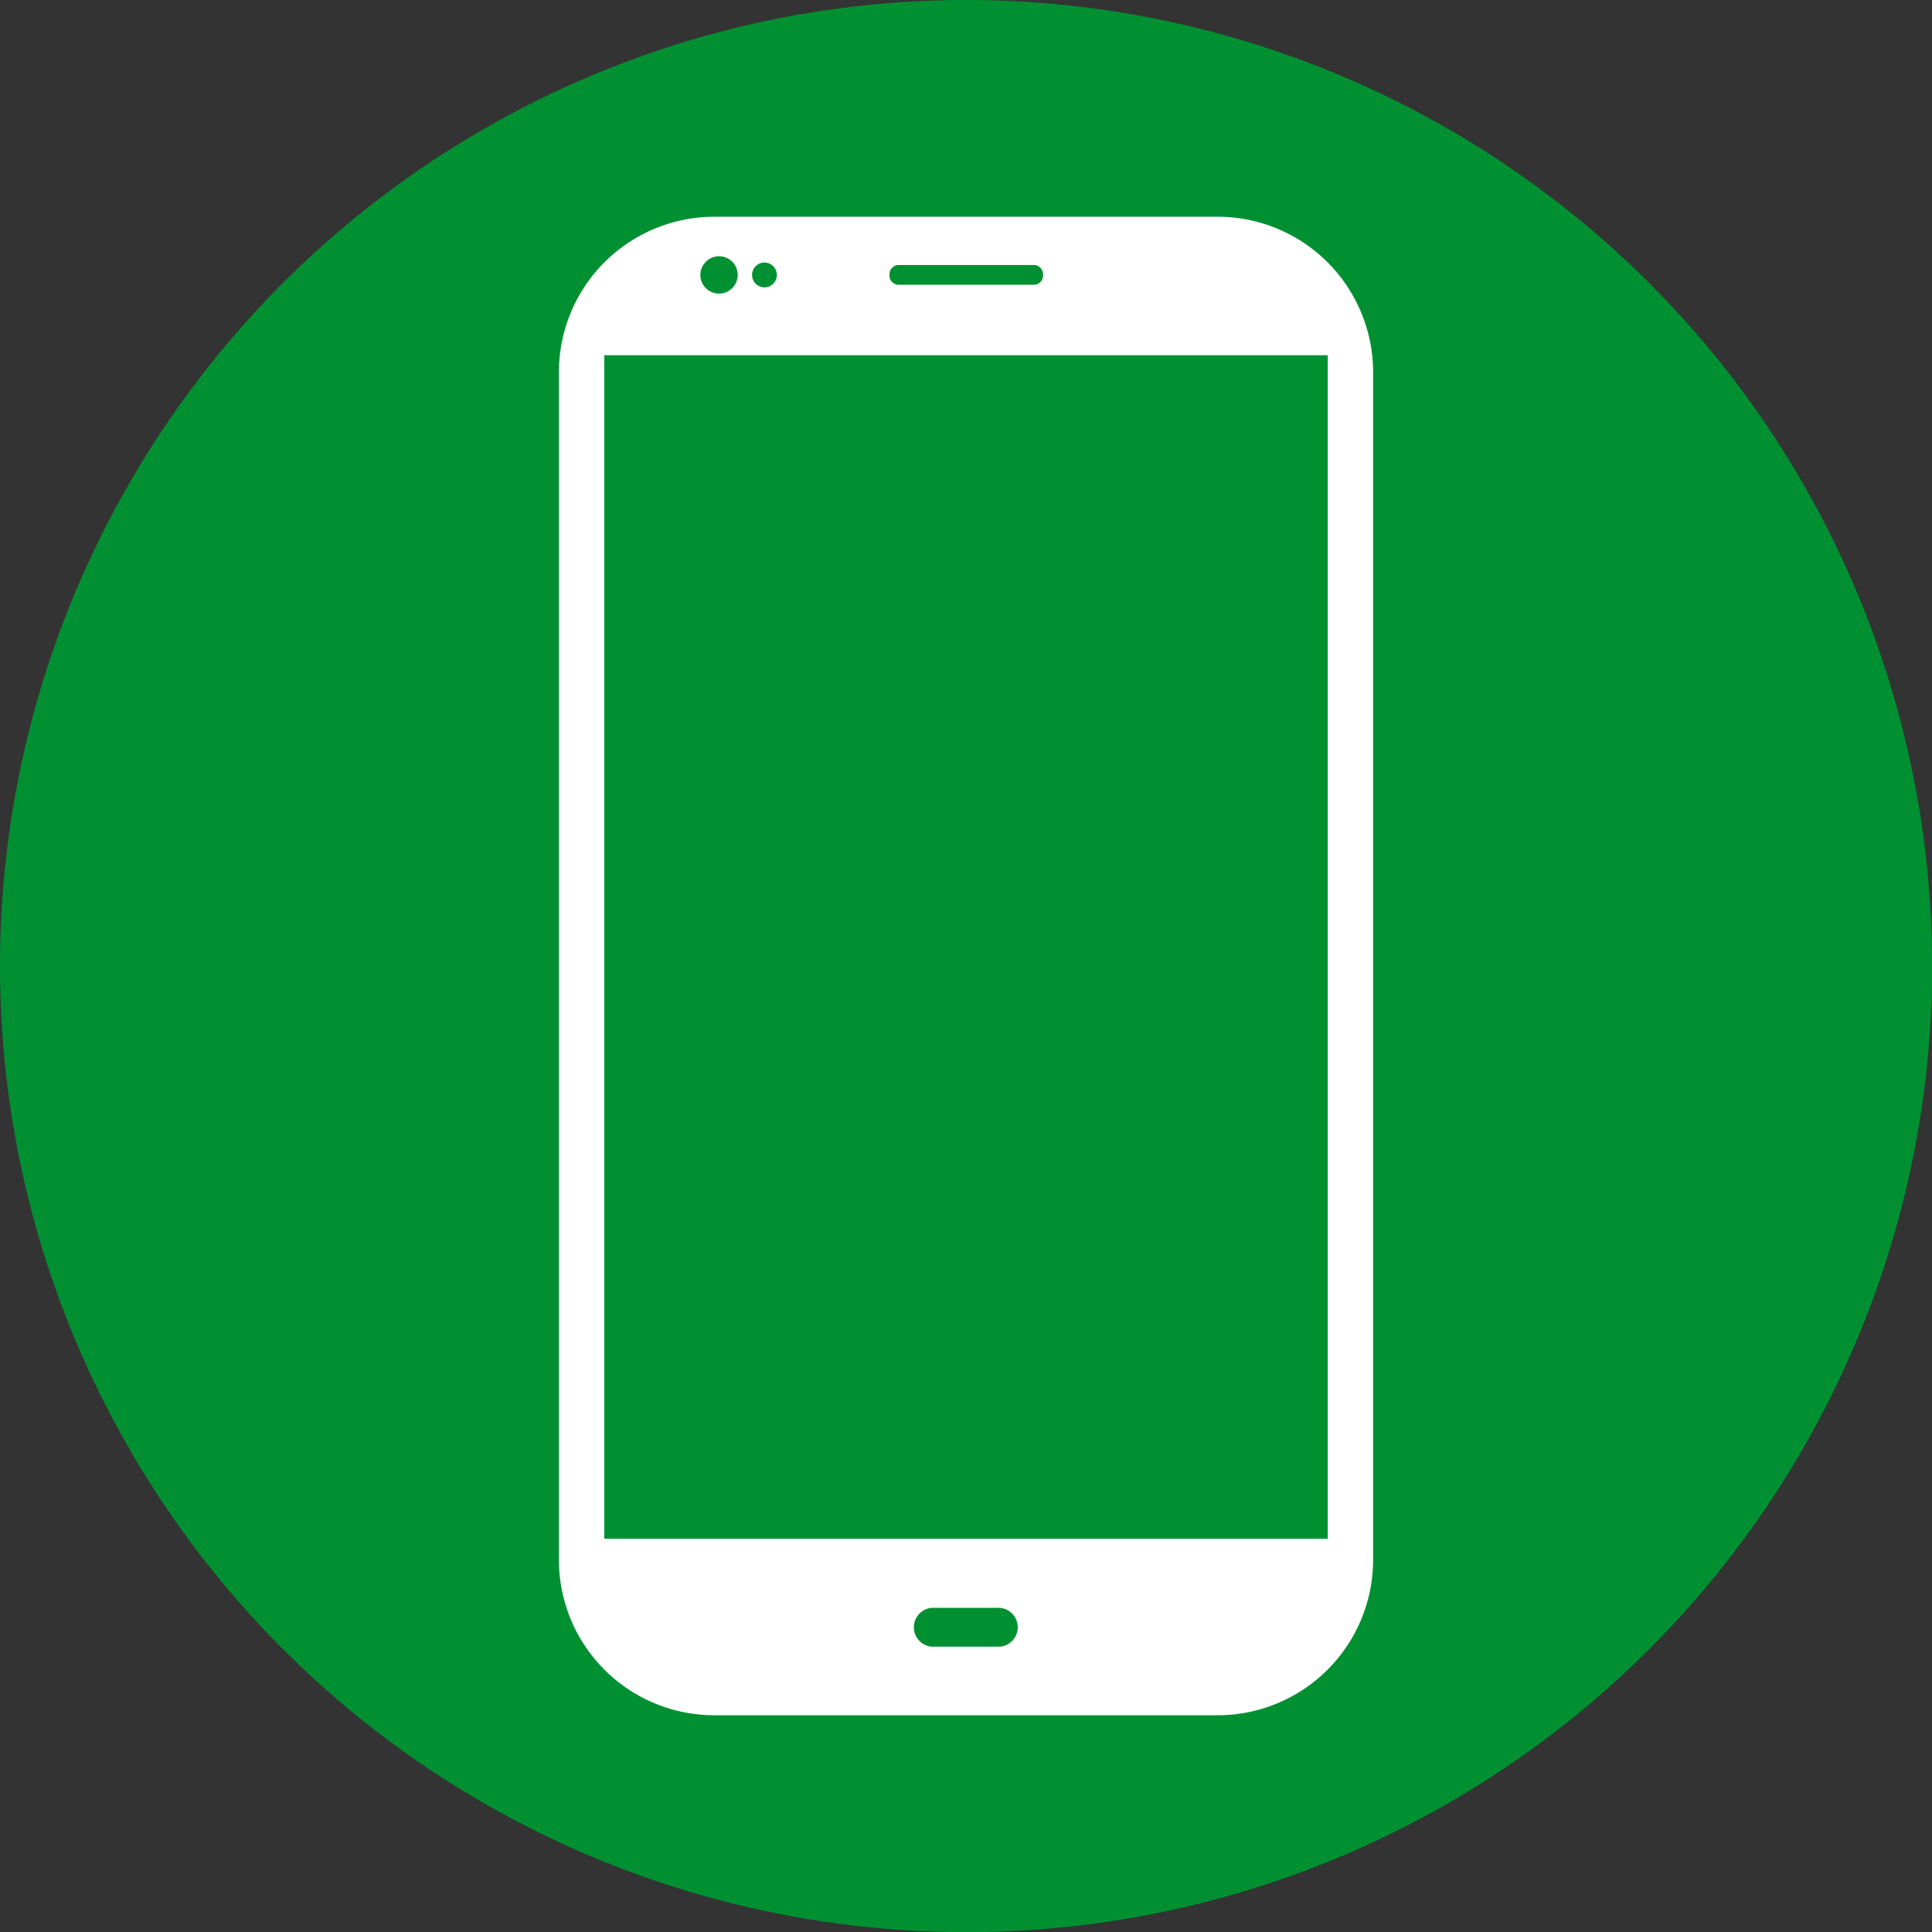<svg id="Ebene_1" data-name="Ebene 1" xmlns="http://www.w3.org/2000/svg" viewBox="0 0 141.73 141.73"><rect x="0" y="0" width="141.73" height="141.73" fill="#333333" stroke="none"/><defs><style>.cls-1{fill:#009032;}.cls-2{fill:#fff;}</style></defs><circle class="cls-1" cx="70.87" cy="70.87" r="70.87"/><path class="cls-2" d="M89.32,15.9H52.41A11.41,11.41,0,0,0,41,27.31v87.11a11.41,11.41,0,0,0,11.41,11.41H89.32a11.41,11.41,0,0,0,11.41-11.41V27.31A11.41,11.41,0,0,0,89.32,15.9ZM65.88,19.44h10a.69.69,0,0,1,.64.73.68.68,0,0,1-.64.72h-10a.68.68,0,0,1-.63-.72A.69.69,0,0,1,65.88,19.44Zm-9.8-.18a.91.91,0,1,1-.91.91A.91.91,0,0,1,56.08,19.26Zm-3.4-.46a1.37,1.37,0,1,1-1.3,1.44A1.38,1.38,0,0,1,52.68,18.8Zm20.67,102h-5a1.43,1.43,0,0,1,0-2.85h5a1.43,1.43,0,0,1,0,2.85Zm24.05-7.92H44.33V26.06H97.4Z" transform="translate(0 0)"/></svg>